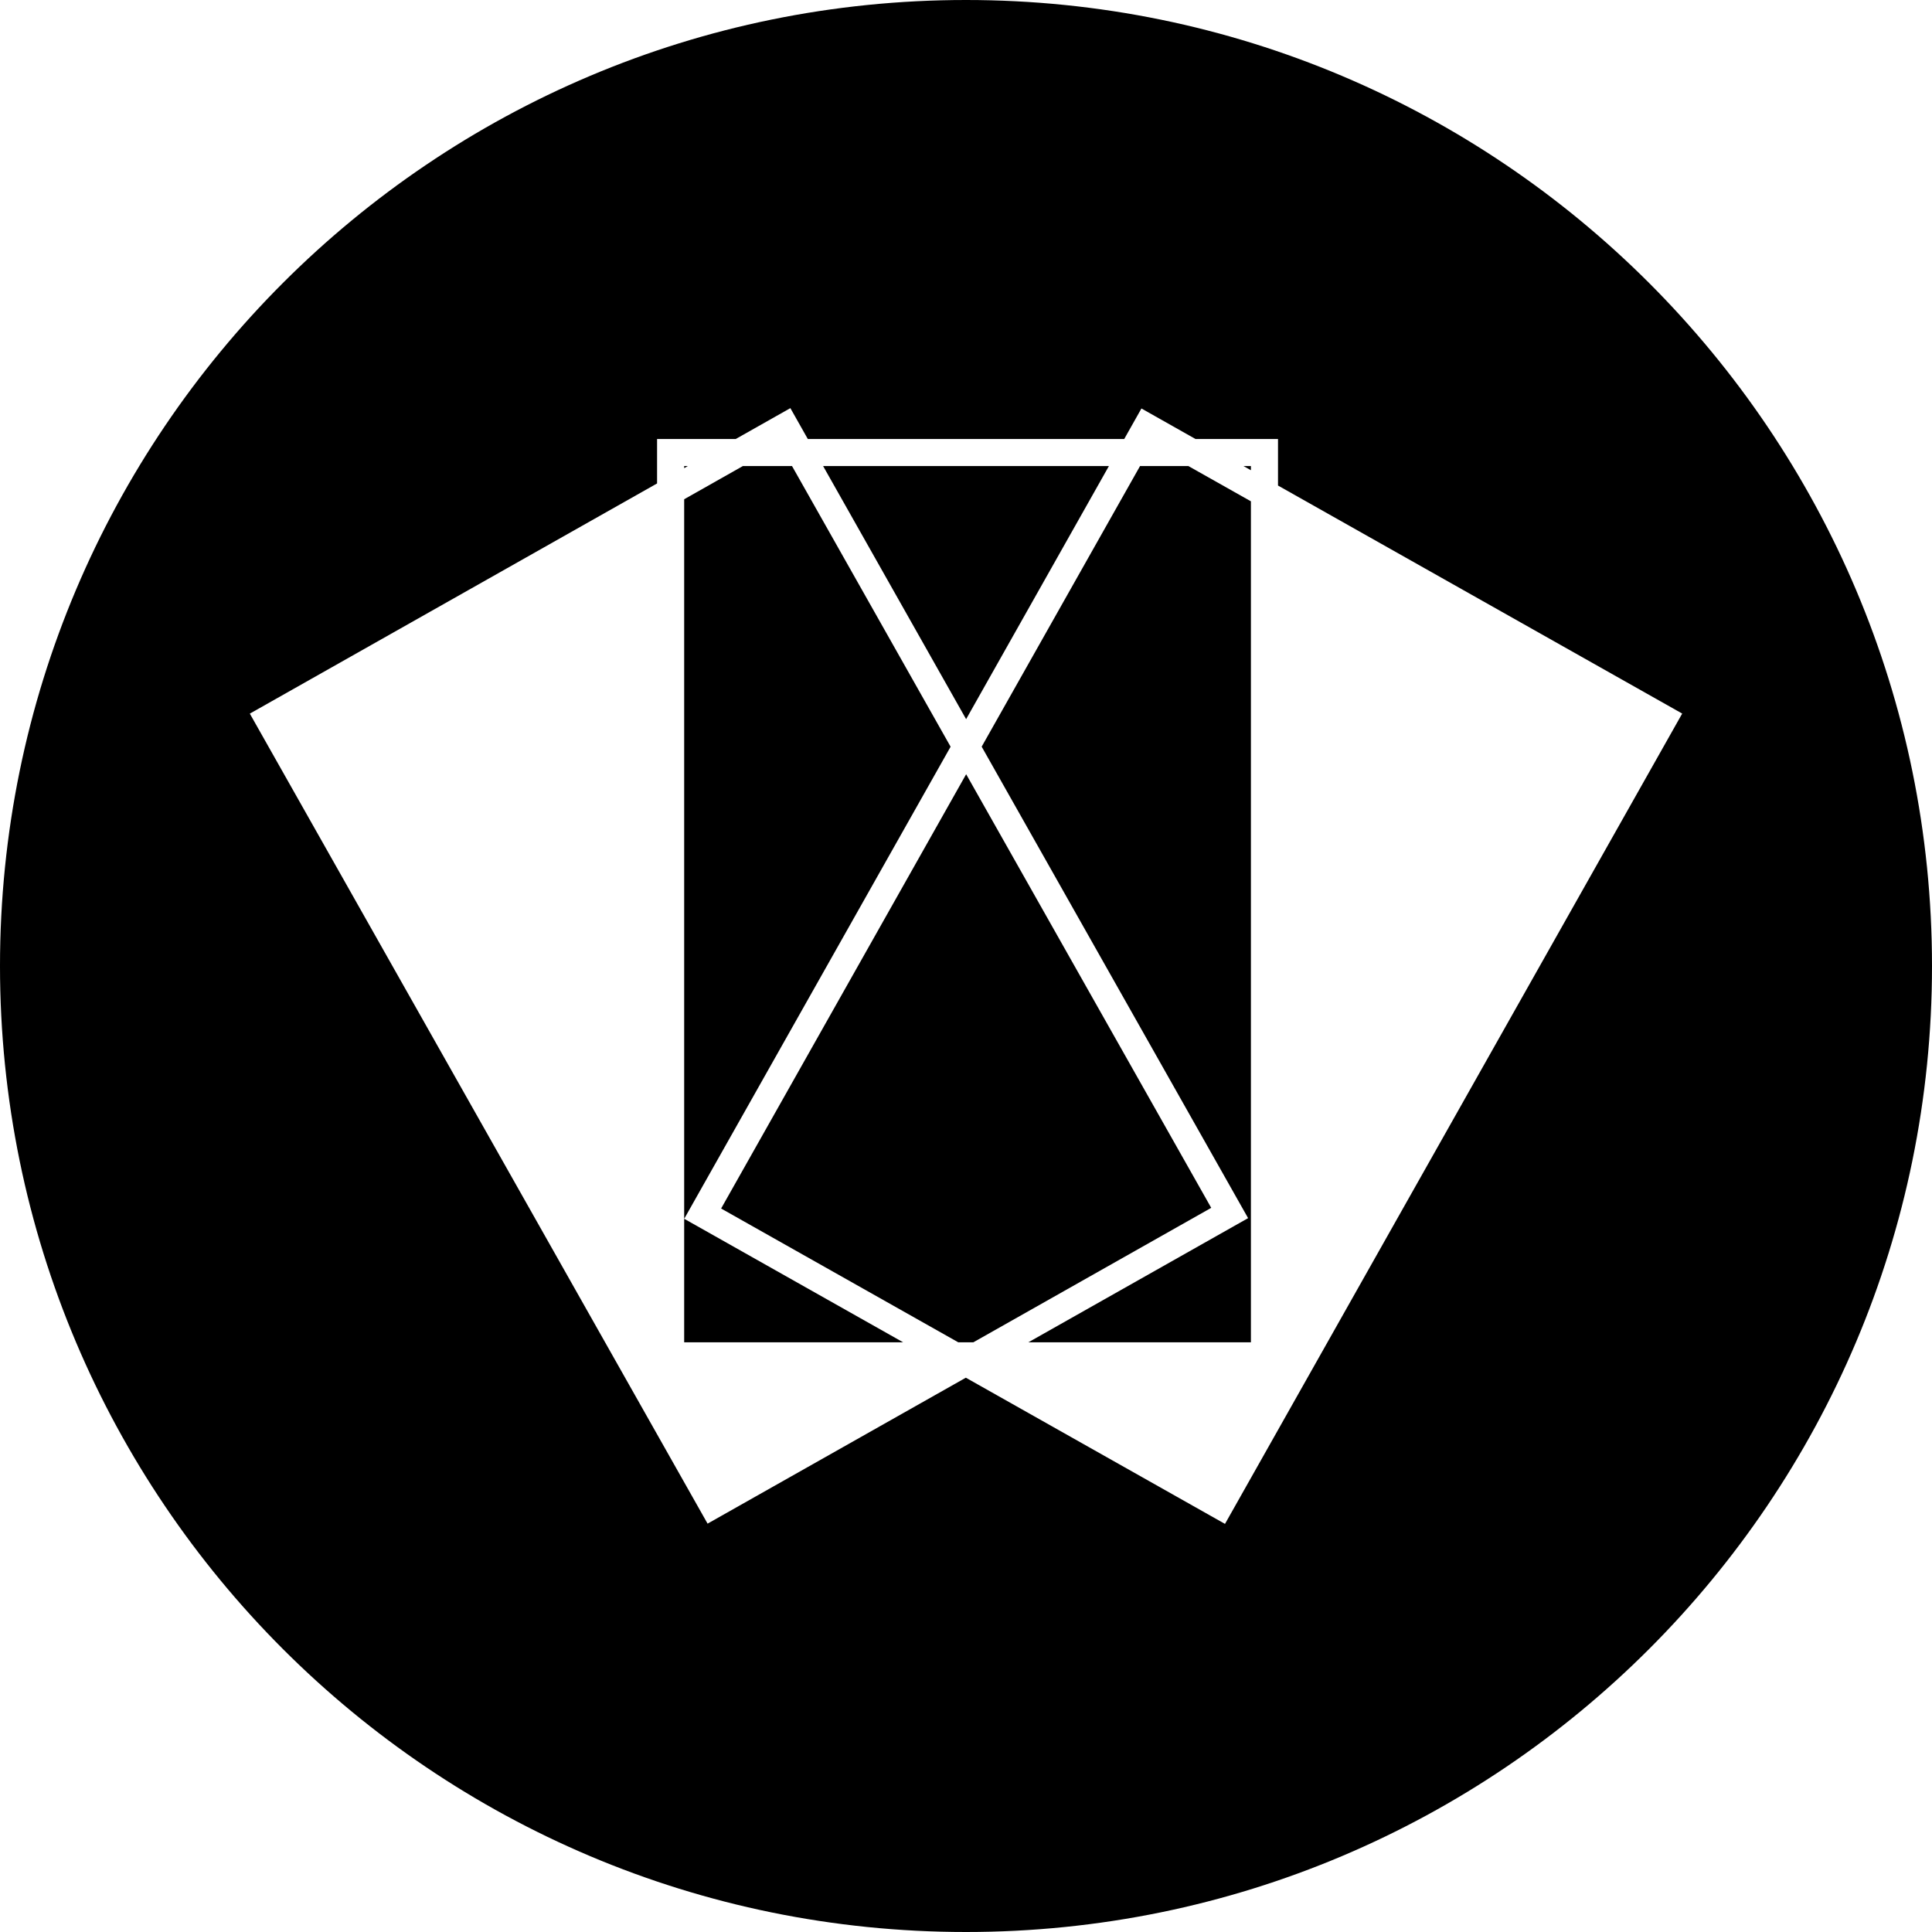 <?xml version="1.0" encoding="iso-8859-1"?>
<!-- Uploaded to: SVG Repo, www.svgrepo.com, Generator: SVG Repo Mixer Tools -->
<!DOCTYPE svg PUBLIC "-//W3C//DTD SVG 1.1//EN" "http://www.w3.org/Graphics/SVG/1.1/DTD/svg11.dtd">
<svg fill="#000000" version="1.1" id="Capa_1" xmlns="http://www.w3.org/2000/svg" xmlns:xlink="http://www.w3.org/1999/xlink" 
	 width="800px" height="800px" viewBox="0 0 97.75 97.75" xml:space="preserve"
	>
<g>
	<g>
		<polygon points="34.616,23.581 34.616,23.686 34.799,23.581 		"/>
		<polygon points="56.105,23.581 41.646,23.581 48.881,36.386 		"/>
		<polygon points="63.148,61.632 52.029,67.915 63.29,67.915 63.29,25.364 60.128,23.581 57.68,23.581 49.668,37.778 		"/>
		<polygon points="63.29,23.581 62.917,23.581 63.29,23.792 		"/>
		<polygon points="34.618,61.665 48.096,37.78 40.073,23.581 37.584,23.581 34.616,25.26 34.616,67.915 45.696,67.915 		"/>
		<path d="M48.875,0C21.882,0,0,21.883,0,48.875S21.882,97.75,48.875,97.75S97.75,75.867,97.75,48.875S75.868,0,48.875,0z
			 M61.979,77.102l-13.112-7.397l-13.067,7.384l-23.16-40.983L33.245,24.46v-2.248h3.979l2.765-1.563l0.883,1.563H56.88l0.871-1.545
			l2.737,1.545h4.173v2.354l20.45,11.537L61.979,77.102z"/>
		<polygon points="48.883,39.172 36.485,61.145 48.485,67.915 49.245,67.915 61.282,61.111 		"/>
	</g>
</g>
</svg>